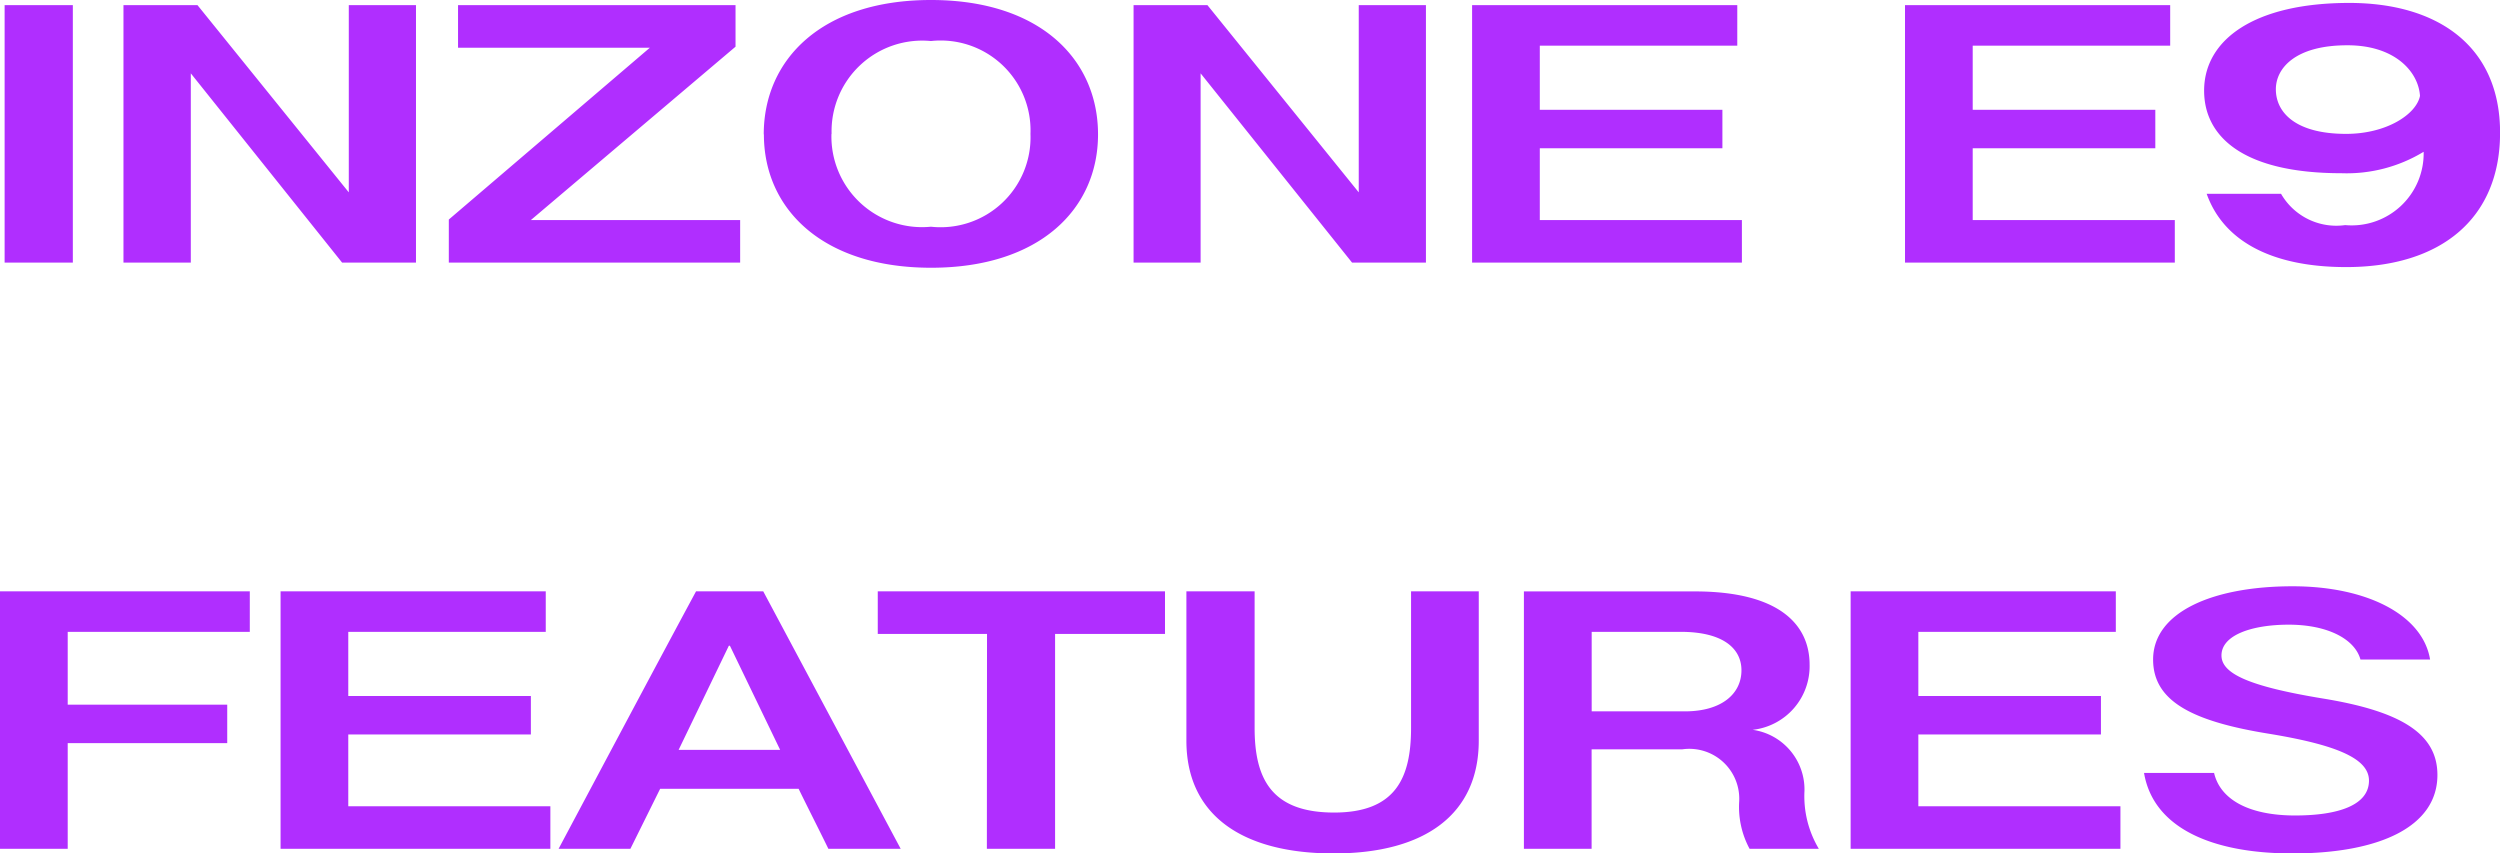 <svg xmlns="http://www.w3.org/2000/svg" viewBox="0 0 68.236 23.294"><path fill="#b02eff" d="M1.988.14H.126v7.028h1.862Zm1.382 0v7.028h1.838V2.002l4.13 5.166h2.016V.14H9.52v5.11L5.39.14Zm8.88 7.028h7.952V6.006H14.49l5.586-4.732V.14h-7.574v1.162h5.236l-5.488 4.69Zm8.6-3.5c0 2.044 1.61 3.64 4.564 3.64s4.556-1.596 4.556-3.64S28.392 0 25.41 0s-4.564 1.624-4.564 3.668Zm1.848-.014A2.474 2.474 0 0 1 25.41 1.12a2.453 2.453 0 0 1 2.716 2.534 2.453 2.453 0 0 1-2.716 2.534 2.474 2.474 0 0 1-2.716-2.534ZM30.94.14v7.028h1.83V2.002l4.134 5.166h2.016V.14h-1.834v5.11L32.956.14Zm9.24 7.028h7.364V6.006h-5.516v-1.96h4.984v-1.05h-4.984v-1.75h5.39V.14H40.18Zm11.816 0h7.364V6.006h-5.516v-1.96h4.984v-1.05h-4.984v-1.75h5.39V.14h-7.238Zm14.056-4.55c-.1.5-.91 1.036-2.016 1.036-1.386 0-1.918-.588-1.918-1.218 0-.574.532-1.2 1.946-1.2 1.306-.004 1.946.724 1.988 1.382m.1 1.526a1.965 1.965 0 0 1-2.142 2 1.74 1.74 0 0 1-1.75-.854h-2.03c.462 1.3 1.792 2 3.808 2 2.576 0 4.2-1.316 4.2-3.668 0-2.38-1.722-3.542-4.116-3.542-2.576 0-3.962.994-3.962 2.394 0 1.246 1.05 2.254 3.752 2.254a4.04 4.04 0 0 0 2.238-.584ZM0 23.168h1.848v-2.884h4.354v-1.05H1.848v-1.988h4.97V16.14H0Zm7.658 0h7.364v-1.162H9.506v-1.96h4.984v-1.05H9.506v-1.75h5.39V16.14H7.658Zm14.952 0h1.974l-3.752-7.028h-1.834c-1.26 2.338-2.506 4.69-3.752 7.028h1.96l.812-1.638h3.78c.266.546.546 1.092.812 1.638m-2.716-5.544h.028l1.372 2.844h-2.772Zm7.042 5.544h1.862v-5.866h3V16.14h-7.84v1.162h2.982Zm7.308-7.028h-1.862v4.074c0 2.058 1.554 3.08 4.018 3.08 2.506 0 3.962-1.078 3.962-3.08V16.14h-1.848v3.728c0 1.344-.406 2.31-2.1 2.31-1.722 0-2.17-.938-2.17-2.31Zm9.2 3.276v-2.17h2.436c1.12 0 1.652.434 1.652 1.05 0 .644-.546 1.12-1.54 1.12Zm6.2 3.752a2.8 2.8 0 0 1-.392-1.582 1.645 1.645 0 0 0-1.414-1.666 1.747 1.747 0 0 0 1.554-1.778c0-1.092-.826-2-3.136-2h-4.662v7.026h1.848v-2.716h2.478a1.363 1.363 0 0 1 1.55 1.428 2.4 2.4 0 0 0 .284 1.288Zm.868 0h7.364v-1.162H52.36v-1.96h4.984v-1.05H52.36v-1.75h5.39V16.14h-7.238Zm12.054.126c2.408 0 3.962-.742 3.962-2.142 0-1.12-.98-1.736-3.122-2.086-2.044-.336-2.772-.686-2.772-1.176 0-.56.84-.84 1.834-.84 1.064 0 1.806.392 1.96.952h1.9c-.2-1.218-1.722-2-3.752-2-2.2 0-3.808.714-3.808 2 0 1.148 1.092 1.694 3.192 2.03 1.862.308 2.7.686 2.7 1.274 0 .672-.84.952-2.016.952-1.26 0-2.044-.434-2.212-1.162H58.52c.25 1.484 1.82 2.198 4.05 2.198Z"/></svg>